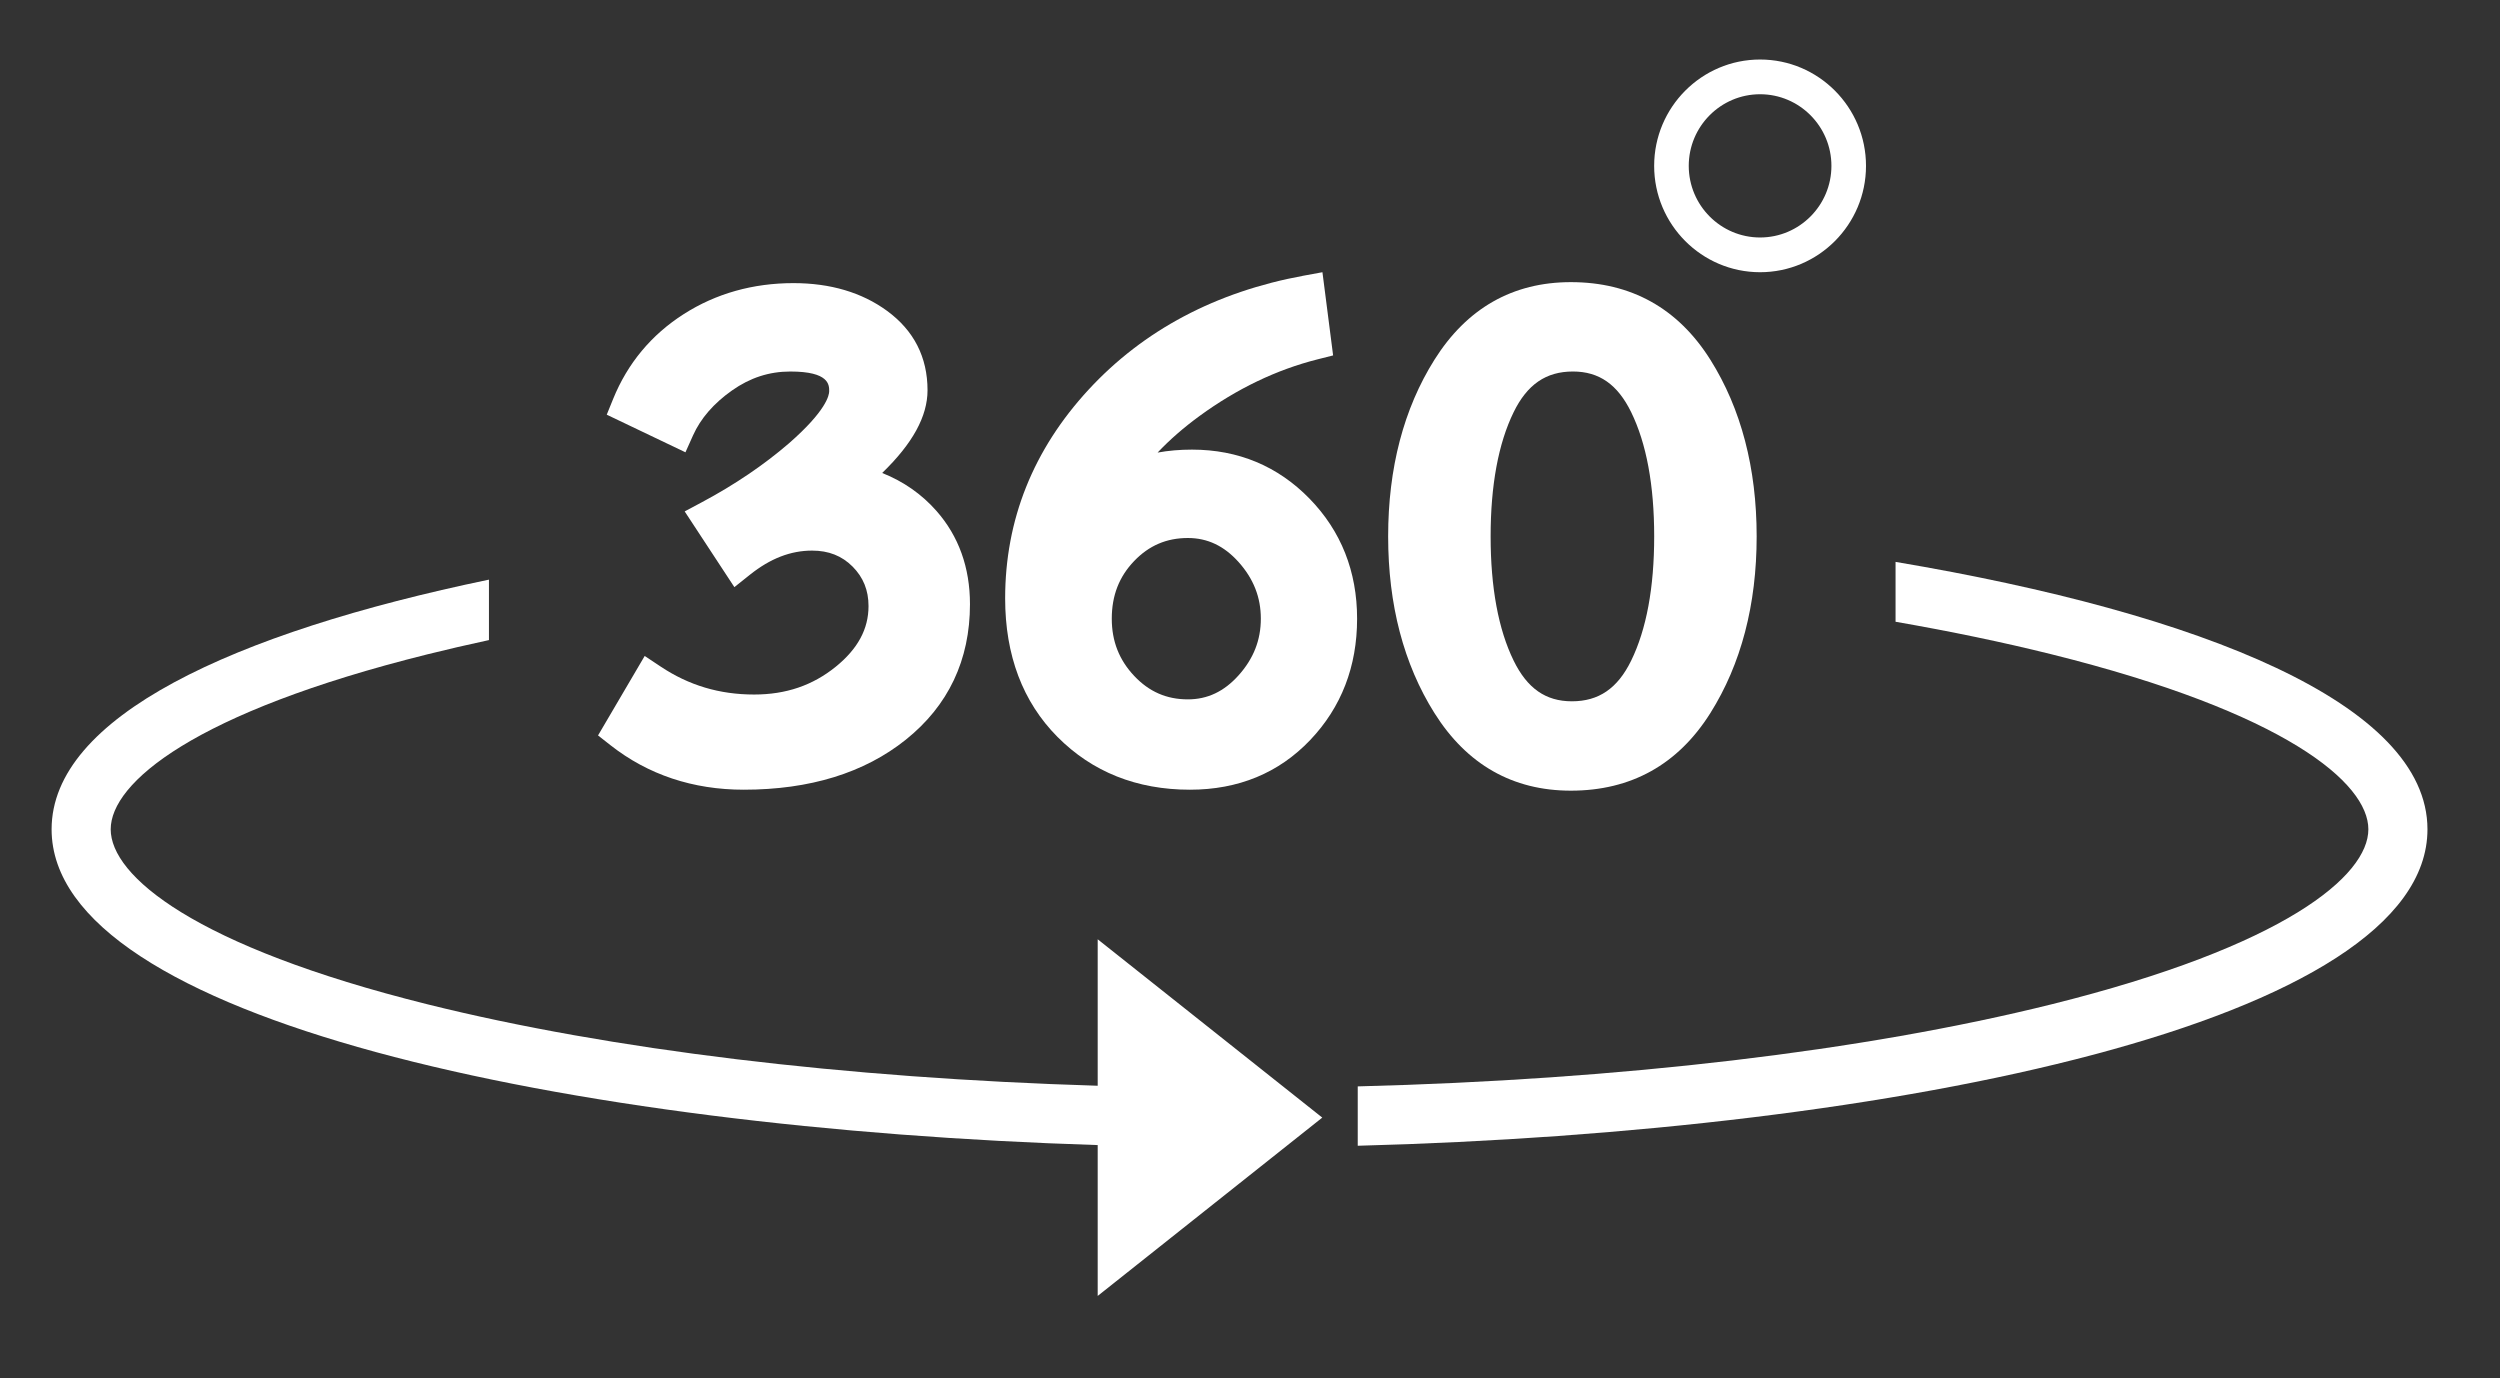 <?xml version="1.0" encoding="utf-8"?>
<!-- Generator: Adobe Illustrator 25.0.0, SVG Export Plug-In . SVG Version: 6.00 Build 0)  -->
<svg version="1.1" xmlns="http://www.w3.org/2000/svg" xmlns:xlink="http://www.w3.org/1999/xlink" x="0px" y="0px"
	 viewBox="0 0 1034 570" style="enable-background:new 0 0 1034 570;" xml:space="preserve">
<rect x="0" y="0" width="1034" height="570" fill="#333333" stroke="none"/>
<style type="text/css">
	.st0{fill:#FFFFFF;}
</style>
<g id="Layer_4">
</g>
<g id="Layer_3">
</g>
<g id="Layer_5">
	<g>
		<path class="st0" d="M345.712,275.723c-9.56,7.761-20.617,11.534-33.801,11.534c-14.325,0-26.968-3.779-38.656-11.555
			l-6.61-4.4l-19.298,32.872l5.123,4.027c15.556,12.222,34.114,18.42,55.159,18.42
			c27.319,0,49.857-6.953,66.985-20.661c17.626-14.104,26.565-32.971,26.565-56.074
			c0-15.143-4.659-28.116-13.854-38.564c-6.107-6.929-13.627-12.182-22.459-15.703
			c12.6-12.173,18.759-23.435,18.759-34.217c0-13.667-5.64-24.719-16.767-32.851
			c-10.412-7.601-23.425-11.455-38.677-11.455c-16.792,0-32.052,4.304-45.355,12.791
			c-13.411,8.558-23.248,20.372-29.236,35.115l-2.641,6.507l32.553,15.558l3.14-7.006
			c3.131-6.988,8.552-13.238,16.109-18.569c7.48-5.273,15.378-7.837,24.145-7.837
			c16.055,0,16.055,5.503,16.055,8.146c0,1.649-1.204,8.073-16.672,21.574
			c-10.386,8.946-22.461,17.119-35.889,24.293l-7.208,3.849l20.55,31.319l6.437-5.135
			c8.411-6.714,16.824-9.976,25.718-9.976c6.826,0,12.3,2.162,16.73,6.6c4.443,4.464,6.602,9.815,6.602,16.36
			C359.22,260.151,354.801,268.341,345.712,275.723z"/>
		<path class="st0" d="M493.009,185.961c-5.028,0-9.773,0.411-14.229,1.225c4.992-5.29,10.792-10.35,17.371-15.152
			c15.412-11.251,31.828-19.129,48.791-23.409l6.434-1.625l-4.416-34.412l-7.787,1.43
			c-36.287,6.676-66.206,22.531-88.924,47.128c-22.904,24.801-34.519,53.848-34.519,86.337
			c0,23.57,7.284,42.85,21.647,57.305c14.383,14.487,32.812,21.834,54.775,21.834
			c20.037,0,36.775-6.912,49.747-20.547c12.87-13.518,19.397-30.403,19.397-50.183
			c0-19.543-6.617-36.245-19.671-49.649C528.505,192.786,512.148,185.961,493.009,185.961z M512.259,279.338
			c-5.991,6.676-12.847,9.92-20.961,9.92c-8.774,0-16.023-3.16-22.16-9.661
			c-6.263-6.629-9.308-14.385-9.308-23.707c0-9.567,3.03-17.372,9.265-23.861c6.145-6.399,13.407-9.509,22.203-9.509
			c8.108,0,14.966,3.247,20.958,9.92c6.208,6.927,9.226,14.598,9.226,23.45
			C521.482,264.75,518.464,272.42,512.259,279.338z"/>
		<path class="st0" d="M649.705,327.021c24.912,0,44.334-10.81,57.727-32.131
			c12.69-20.2,19.124-44.77,19.124-73.032c0-28.253-6.434-52.826-19.124-73.032
			c-13.397-21.32-32.82-32.131-57.727-32.131c-24.056,0-43.046,10.81-56.441,32.131
			c-12.691,20.206-19.126,44.776-19.126,73.032c0,28.261,6.435,52.832,19.126,73.032
			C606.655,316.21,625.645,327.021,649.705,327.021z M626.041,170.479c5.612-11.479,13.403-16.824,24.52-16.824
			c10.826,0,18.48,5.345,24.091,16.821c6.317,12.923,9.519,30.211,9.519,51.382c0,21.171-3.202,38.459-9.517,51.379
			c-5.612,11.479-13.403,16.824-24.52,16.824c-10.826,0-18.48-5.345-24.091-16.821
			c-6.318-12.923-9.52-30.211-9.52-51.382C616.524,200.687,619.726,183.399,626.041,170.479z"/>
		<path class="st0" d="M727.97,112.588c24.157,0,43.81-19.731,43.81-43.986c0-24.255-19.654-43.986-43.81-43.986
			c-24.157,0-43.81,19.731-43.81,43.986C684.159,92.856,703.813,112.588,727.97,112.588z M727.97,38.978
			c16.269,0,29.505,13.29,29.505,29.623c0,16.333-13.236,29.623-29.505,29.623c-16.269,0-29.505-13.29-29.505-29.623
			C698.465,52.268,711.701,38.978,727.97,38.978z"/>
		<path class="st0" d="M784.002,232.397v24.764c22.83,3.966,44.425,8.457,64.513,13.457
			c96.616,24.046,131.04,53.157,131.04,72.384c0,19.227-34.425,48.338-131.04,72.384
			c-77.965,19.403-178.451,31.213-286.956,33.948v24.553C784.228,468.052,1004,422.606,1004,343.002
			C1004,291.123,910.653,253.753,784.002,232.397z"/>
		<path class="st0" d="M454.005,449.065c-104.759-3.181-201.56-14.861-277.178-33.68
			c-96.615-24.046-131.04-53.157-131.04-72.384c0-19.227,34.425-48.339,131.04-72.384
			c8.221-2.046,16.698-4.006,25.403-5.881v-25C95.94,261.849,21.342,296.628,21.342,343.002
			c0,78.439,213.384,123.714,432.663,130.604V536l92.888-73.757l-92.888-73.757V449.065z"/>
	</g>
</g>
</svg>
